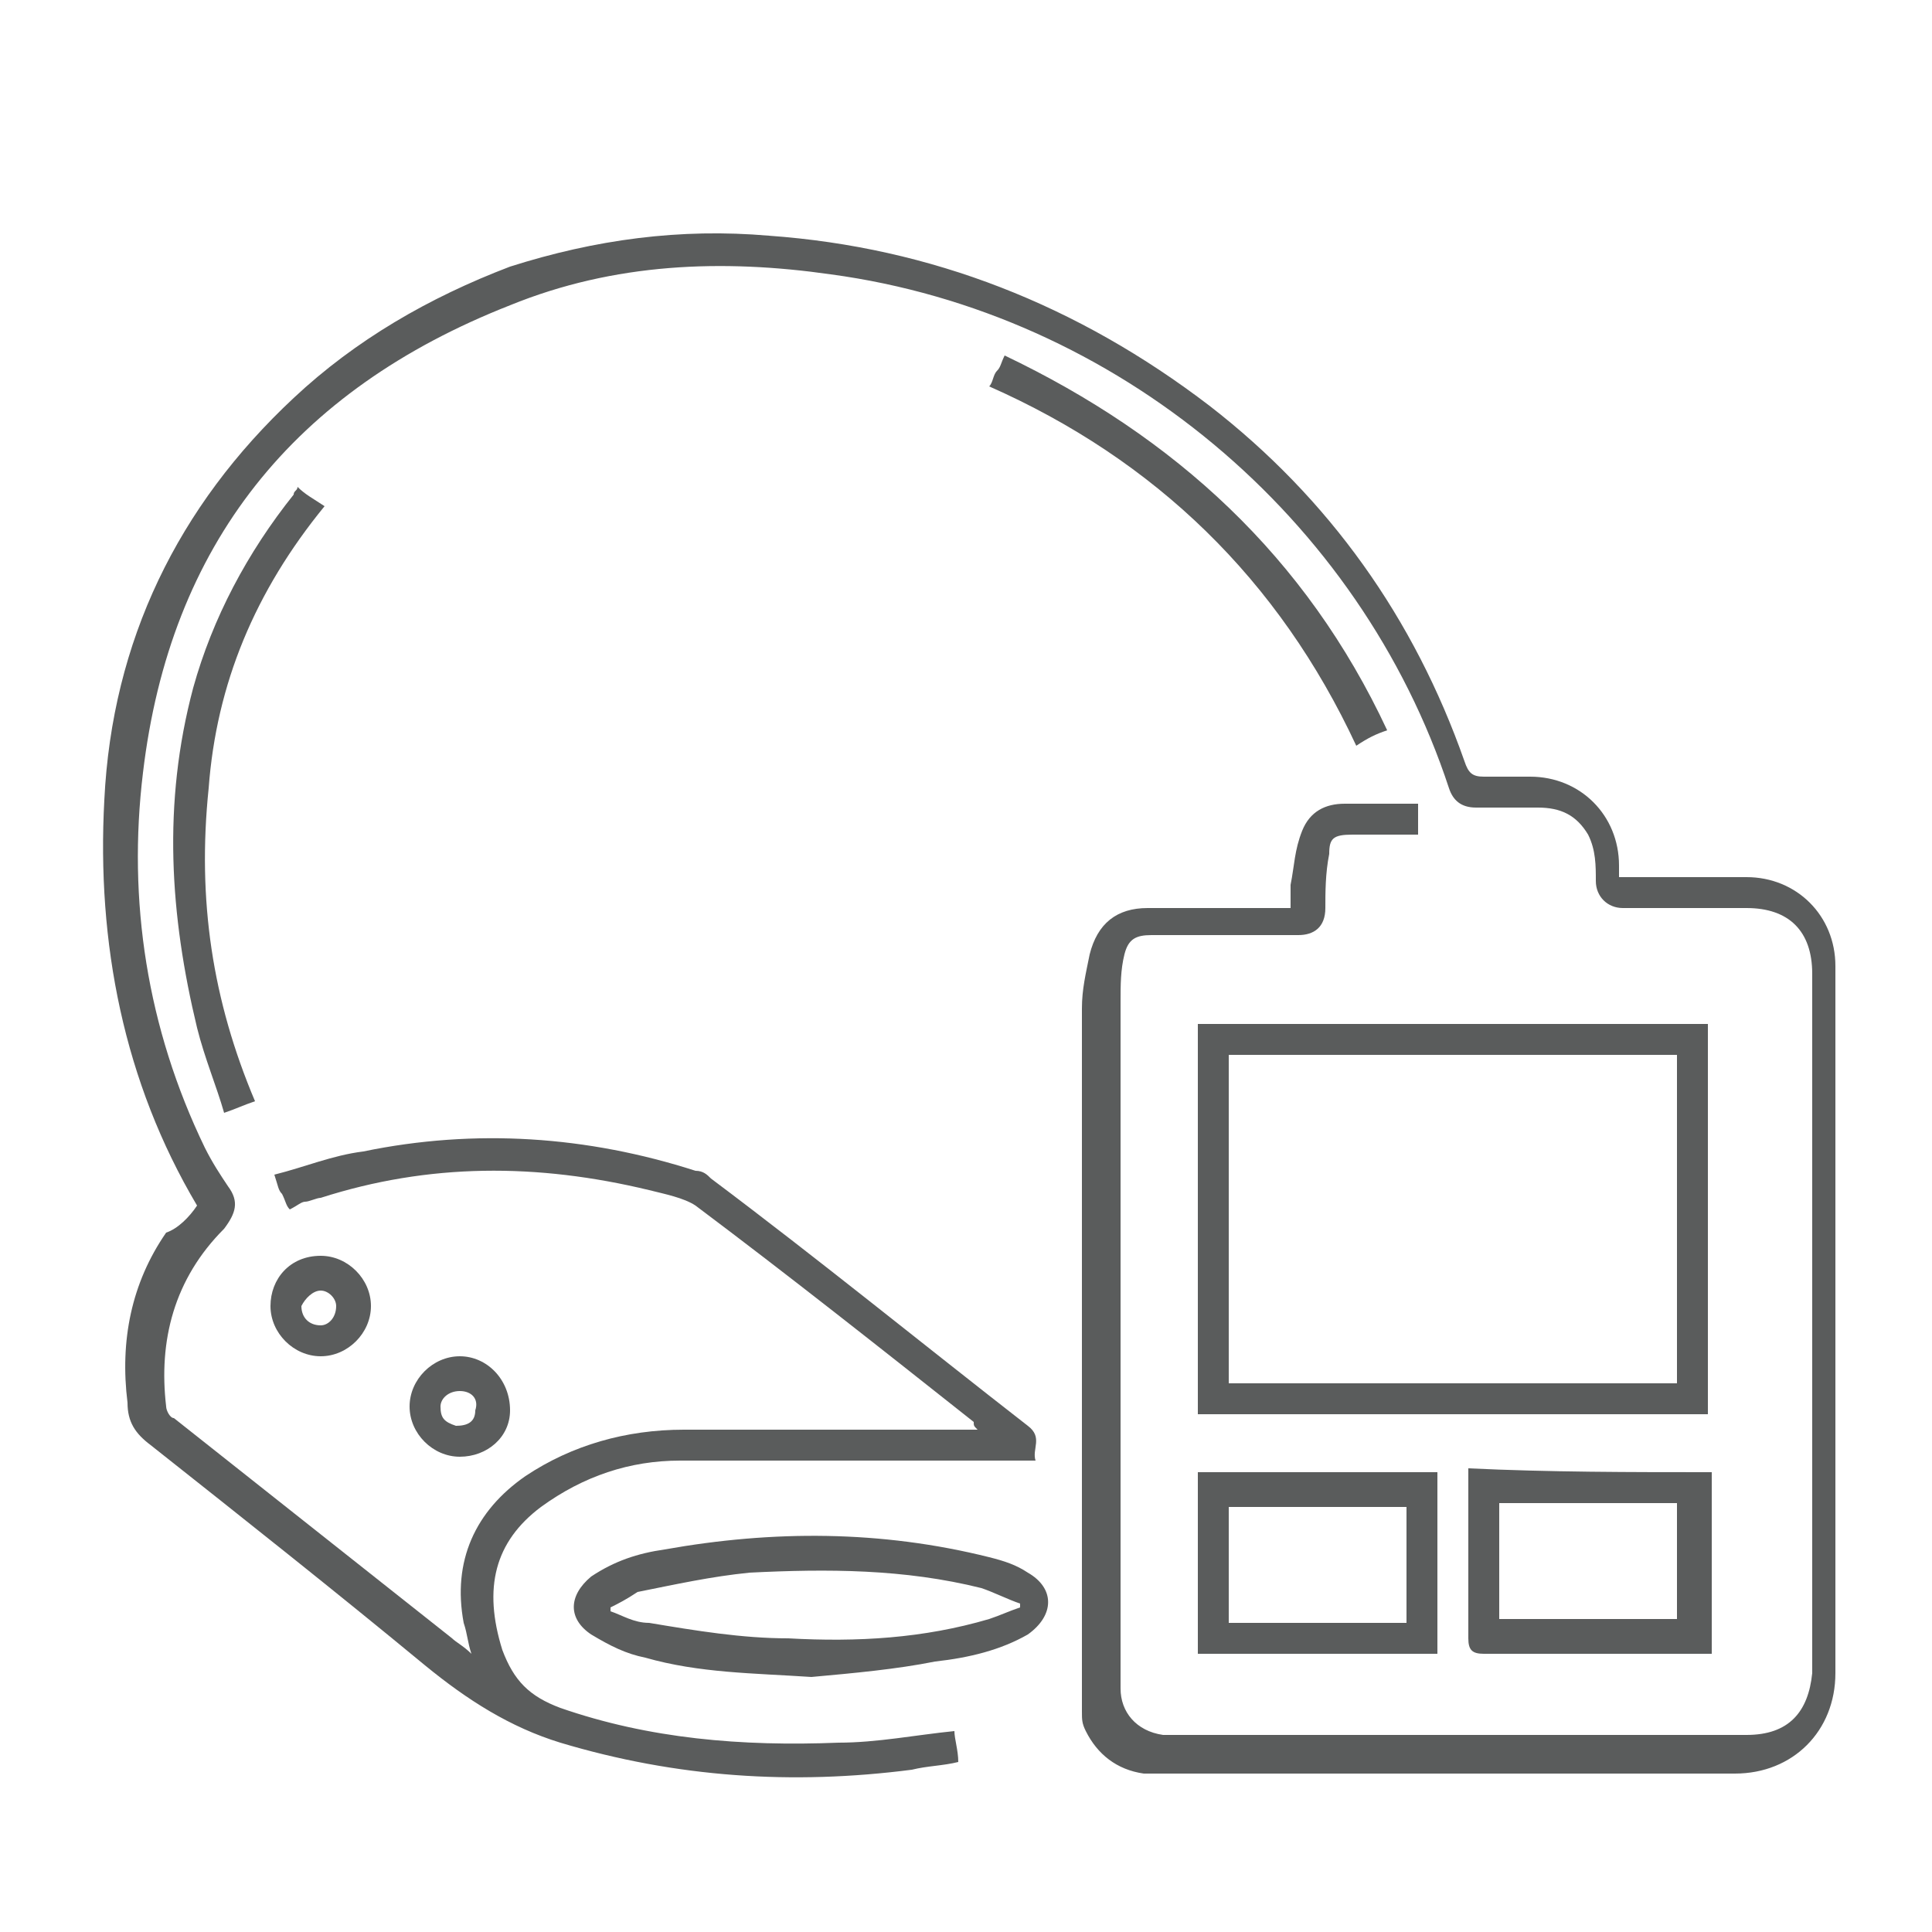 <?xml version="1.0" encoding="utf-8"?>
<!-- Generator: Adobe Illustrator 22.1.0, SVG Export Plug-In . SVG Version: 6.00 Build 0)  -->
<svg version="1.1" id="Layer_1" xmlns="http://www.w3.org/2000/svg" xmlns:xlink="http://www.w3.org/1999/xlink" x="0px" y="0px"
	 viewBox="0 0 50 50" style="enable-background:new 0 0 50 50;" xml:space="preserve">
<style type="text/css">
	.st0{fill:#5A5C5C;}
</style>
<g>
	<path class="st0" d="M5.1,31.2c-1.9-3.2-2.6-6.8-2.4-10.5c0.2-4.1,1.9-7.6,4.9-10.4c1.6-1.5,3.5-2.6,5.6-3.4c2.2-0.7,4.4-1,6.7-0.8
		c4.2,0.3,8,1.8,11.4,4.4c3.1,2.4,5.3,5.5,6.6,9.2c0.1,0.3,0.2,0.4,0.5,0.4c0.4,0,0.8,0,1.2,0c1.3,0,2.3,1,2.3,2.3
		c0,0.1,0,0.2,0,0.3c0.1,0,0.2,0,0.4,0c1,0,1.9,0,2.9,0c1.3,0,2.3,1,2.3,2.3c0,3.2,0,6.5,0,9.7c0,2.9,0,5.7,0,8.6
		c0,1.5-1.1,2.6-2.6,2.6c-4.6,0-9.2,0-13.9,0c-0.5,0-1,0-1.4,0c-0.7-0.1-1.2-0.5-1.5-1.1c-0.1-0.2-0.1-0.3-0.1-0.5
		c0-6.1,0-12.1,0-18.2c0-0.5,0.1-0.9,0.2-1.4c0.2-0.8,0.7-1.2,1.5-1.2c1.1,0,2.2,0,3.3,0c0.1,0,0.2,0,0.4,0c0-0.2,0-0.4,0-0.6
		c0.1-0.5,0.1-0.9,0.3-1.4c0.2-0.5,0.6-0.7,1.1-0.7c0.6,0,1.3,0,1.9,0c0,0.3,0,0.5,0,0.8c-0.6,0-1.2,0-1.7,0c-0.5,0-0.6,0.1-0.6,0.5
		c-0.1,0.5-0.1,1-0.1,1.4c0,0.5-0.3,0.7-0.7,0.7c-1.3,0-2.5,0-3.8,0c-0.4,0-0.6,0.1-0.7,0.5c-0.1,0.4-0.1,0.8-0.1,1.2
		c0,5.9,0,11.9,0,17.8c0,0.6,0.4,1.1,1.1,1.2c0.3,0,0.7,0,1,0c4.7,0,9.4,0,14.1,0c1.1,0,1.6-0.6,1.7-1.6c0-2.3,0-4.6,0-6.8
		c0-3.8,0-7.5,0-11.3c0-1.1-0.6-1.7-1.7-1.7c-1.1,0-2.1,0-3.2,0c-0.4,0-0.7-0.3-0.7-0.7c0-0.4,0-0.8-0.2-1.2
		c-0.3-0.5-0.7-0.7-1.3-0.7c-0.5,0-1.1,0-1.6,0c-0.4,0-0.6-0.2-0.7-0.5c-2.3-7-8.6-12.3-16-13.3c-2.8-0.4-5.6-0.3-8.3,0.8
		C7.6,10.1,4.4,14.1,3.7,20c-0.4,3.3,0.1,6.6,1.6,9.7c0.2,0.4,0.4,0.7,0.6,1c0.3,0.4,0.2,0.7-0.1,1.1c-1.3,1.3-1.7,2.9-1.5,4.6
		c0,0.1,0.1,0.3,0.2,0.3c2.4,1.9,4.8,3.8,7.2,5.7c0.1,0.1,0.3,0.2,0.5,0.4c-0.1-0.3-0.1-0.5-0.2-0.8c-0.3-1.6,0.3-2.9,1.6-3.8
		c1.2-0.8,2.6-1.2,4.1-1.2c2.4,0,4.7,0,7.1,0c0.1,0,0.3,0,0.5,0c-0.1-0.1-0.1-0.1-0.1-0.2c-2.4-1.9-4.8-3.8-7.2-5.6
		c-0.3-0.2-0.8-0.3-1.2-0.4c-2.9-0.7-5.7-0.7-8.5,0.2c-0.1,0-0.3,0.1-0.4,0.1c-0.1,0-0.2,0.1-0.4,0.2c-0.1-0.1-0.1-0.2-0.2-0.4
		c-0.1-0.1-0.1-0.2-0.2-0.5c0.8-0.2,1.5-0.5,2.3-0.6c2.9-0.6,5.8-0.4,8.6,0.5c0.2,0,0.3,0.1,0.4,0.2c2.8,2.1,5.5,4.3,8.2,6.4
		c0.4,0.3,0.1,0.6,0.2,0.9c-0.2,0-0.4,0-0.5,0c-2.9,0-5.8,0-8.7,0c-1.3,0-2.5,0.4-3.6,1.2c-1.2,0.9-1.5,2.1-1,3.7
		c0.3,0.8,0.7,1.2,1.5,1.5c2.3,0.8,4.7,1,7.2,0.9c1,0,2-0.2,3-0.3c0,0.2,0.1,0.5,0.1,0.8c-0.4,0.1-0.8,0.1-1.2,0.2
		c-3.1,0.4-6.1,0.2-9.1-0.7c-1.3-0.4-2.4-1.1-3.5-2c-2.3-1.9-4.7-3.8-7.1-5.7c-0.4-0.3-0.6-0.6-0.6-1.1c-0.2-1.6,0.1-3.1,1-4.4
		C4.6,31.8,4.9,31.5,5.1,31.2z"/>
	<path class="st0" d="M44.2,26.5c0,3.4,0,6.8,0,10.1c-4.4,0-8.8,0-13.2,0c0-3.4,0-6.7,0-10.1C35.4,26.5,39.8,26.5,44.2,26.5z
		 M43.4,27.3c-3.9,0-7.7,0-11.6,0c0,2.8,0,5.6,0,8.5c3.9,0,7.7,0,11.6,0C43.4,32.9,43.4,30.1,43.4,27.3z"/>
	<path class="st0" d="M21,43.4c-1.5-0.1-2.9-0.1-4.3-0.5c-0.5-0.1-0.9-0.3-1.4-0.6c-0.6-0.4-0.6-1,0-1.5c0.6-0.4,1.2-0.6,1.9-0.7
		c2.8-0.5,5.6-0.5,8.4,0.2c0.4,0.1,0.7,0.2,1,0.4c0.7,0.4,0.7,1.1,0,1.6c-0.7,0.4-1.5,0.6-2.4,0.7C23.2,43.2,22.1,43.3,21,43.4z
		 M15.8,41.6c0,0,0,0.1,0,0.1c0.3,0.1,0.6,0.3,1,0.3c1.2,0.2,2.4,0.4,3.6,0.4c1.8,0.1,3.5,0,5.2-0.5c0.3-0.1,0.5-0.2,0.8-0.3
		c0,0,0-0.1,0-0.1c-0.3-0.1-0.7-0.3-1-0.4c-2-0.5-4-0.5-6-0.4c-1,0.1-1.9,0.3-2.9,0.5C16.2,41.4,16,41.5,15.8,41.6z"/>
	<path class="st0" d="M31,38.1c2.1,0,4.1,0,6.2,0c0,1.6,0,3.1,0,4.7c-2.1,0-4.1,0-6.2,0C31,41.3,31,39.7,31,38.1z M36.4,39
		c-1.5,0-3,0-4.6,0c0,1,0,2,0,3c1.5,0,3,0,4.6,0C36.4,41,36.4,40,36.4,39z"/>
	<path class="st0" d="M44.3,38.1c0,1.6,0,3.1,0,4.7c-0.1,0-0.2,0-0.3,0c-1.9,0-3.7,0-5.6,0c-0.3,0-0.4-0.1-0.4-0.4
		c0-1.4,0-2.8,0-4.1c0-0.1,0-0.2,0-0.3C40.1,38.1,42.2,38.1,44.3,38.1z M43.4,38.9c-1.6,0-3.1,0-4.6,0c0,1,0,2,0,3c1.5,0,3,0,4.6,0
		C43.4,41,43.4,40,43.4,38.9z"/>
	<path class="st0" d="M6.6,28.5c-0.3,0.1-0.5,0.2-0.8,0.3c-0.2-0.7-0.5-1.4-0.7-2.2c-0.7-2.9-0.9-5.8-0.1-8.8c0.5-1.8,1.4-3.5,2.6-5
		c0-0.1,0.1-0.1,0.1-0.2c0.2,0.2,0.4,0.3,0.7,0.5c-1.8,2.2-2.8,4.6-3,7.3C5.1,23.3,5.5,25.9,6.6,28.5z"/>
	<path class="st0" d="M35.9,18.9c-0.3,0.1-0.5,0.2-0.8,0.4c-2-4.3-5.2-7.4-9.5-9.3c0.1-0.1,0.1-0.3,0.2-0.4c0.1-0.1,0.1-0.2,0.2-0.4
		C30.4,11.3,33.8,14.4,35.9,18.9z"/>
	<path class="st0" d="M8.3,32.5c0.7,0,1.3,0.6,1.3,1.3c0,0.7-0.6,1.3-1.3,1.3c-0.7,0-1.3-0.6-1.3-1.3C7,33.1,7.5,32.5,8.3,32.5z
		 M8.7,33.8c0-0.2-0.2-0.4-0.4-0.4c-0.2,0-0.4,0.2-0.5,0.4c0,0.3,0.2,0.5,0.5,0.5C8.5,34.3,8.7,34.1,8.7,33.8z"/>
	<path class="st0" d="M13.2,36.5c0,0.7-0.6,1.2-1.3,1.2c-0.7,0-1.3-0.6-1.3-1.3c0-0.7,0.6-1.3,1.3-1.3
		C12.6,35.1,13.2,35.7,13.2,36.5z M11.9,36c-0.3,0-0.5,0.2-0.5,0.4c0,0.3,0.1,0.4,0.4,0.5c0.3,0,0.5-0.1,0.5-0.4
		C12.4,36.2,12.2,36,11.9,36z"/>
</g>
</svg>
